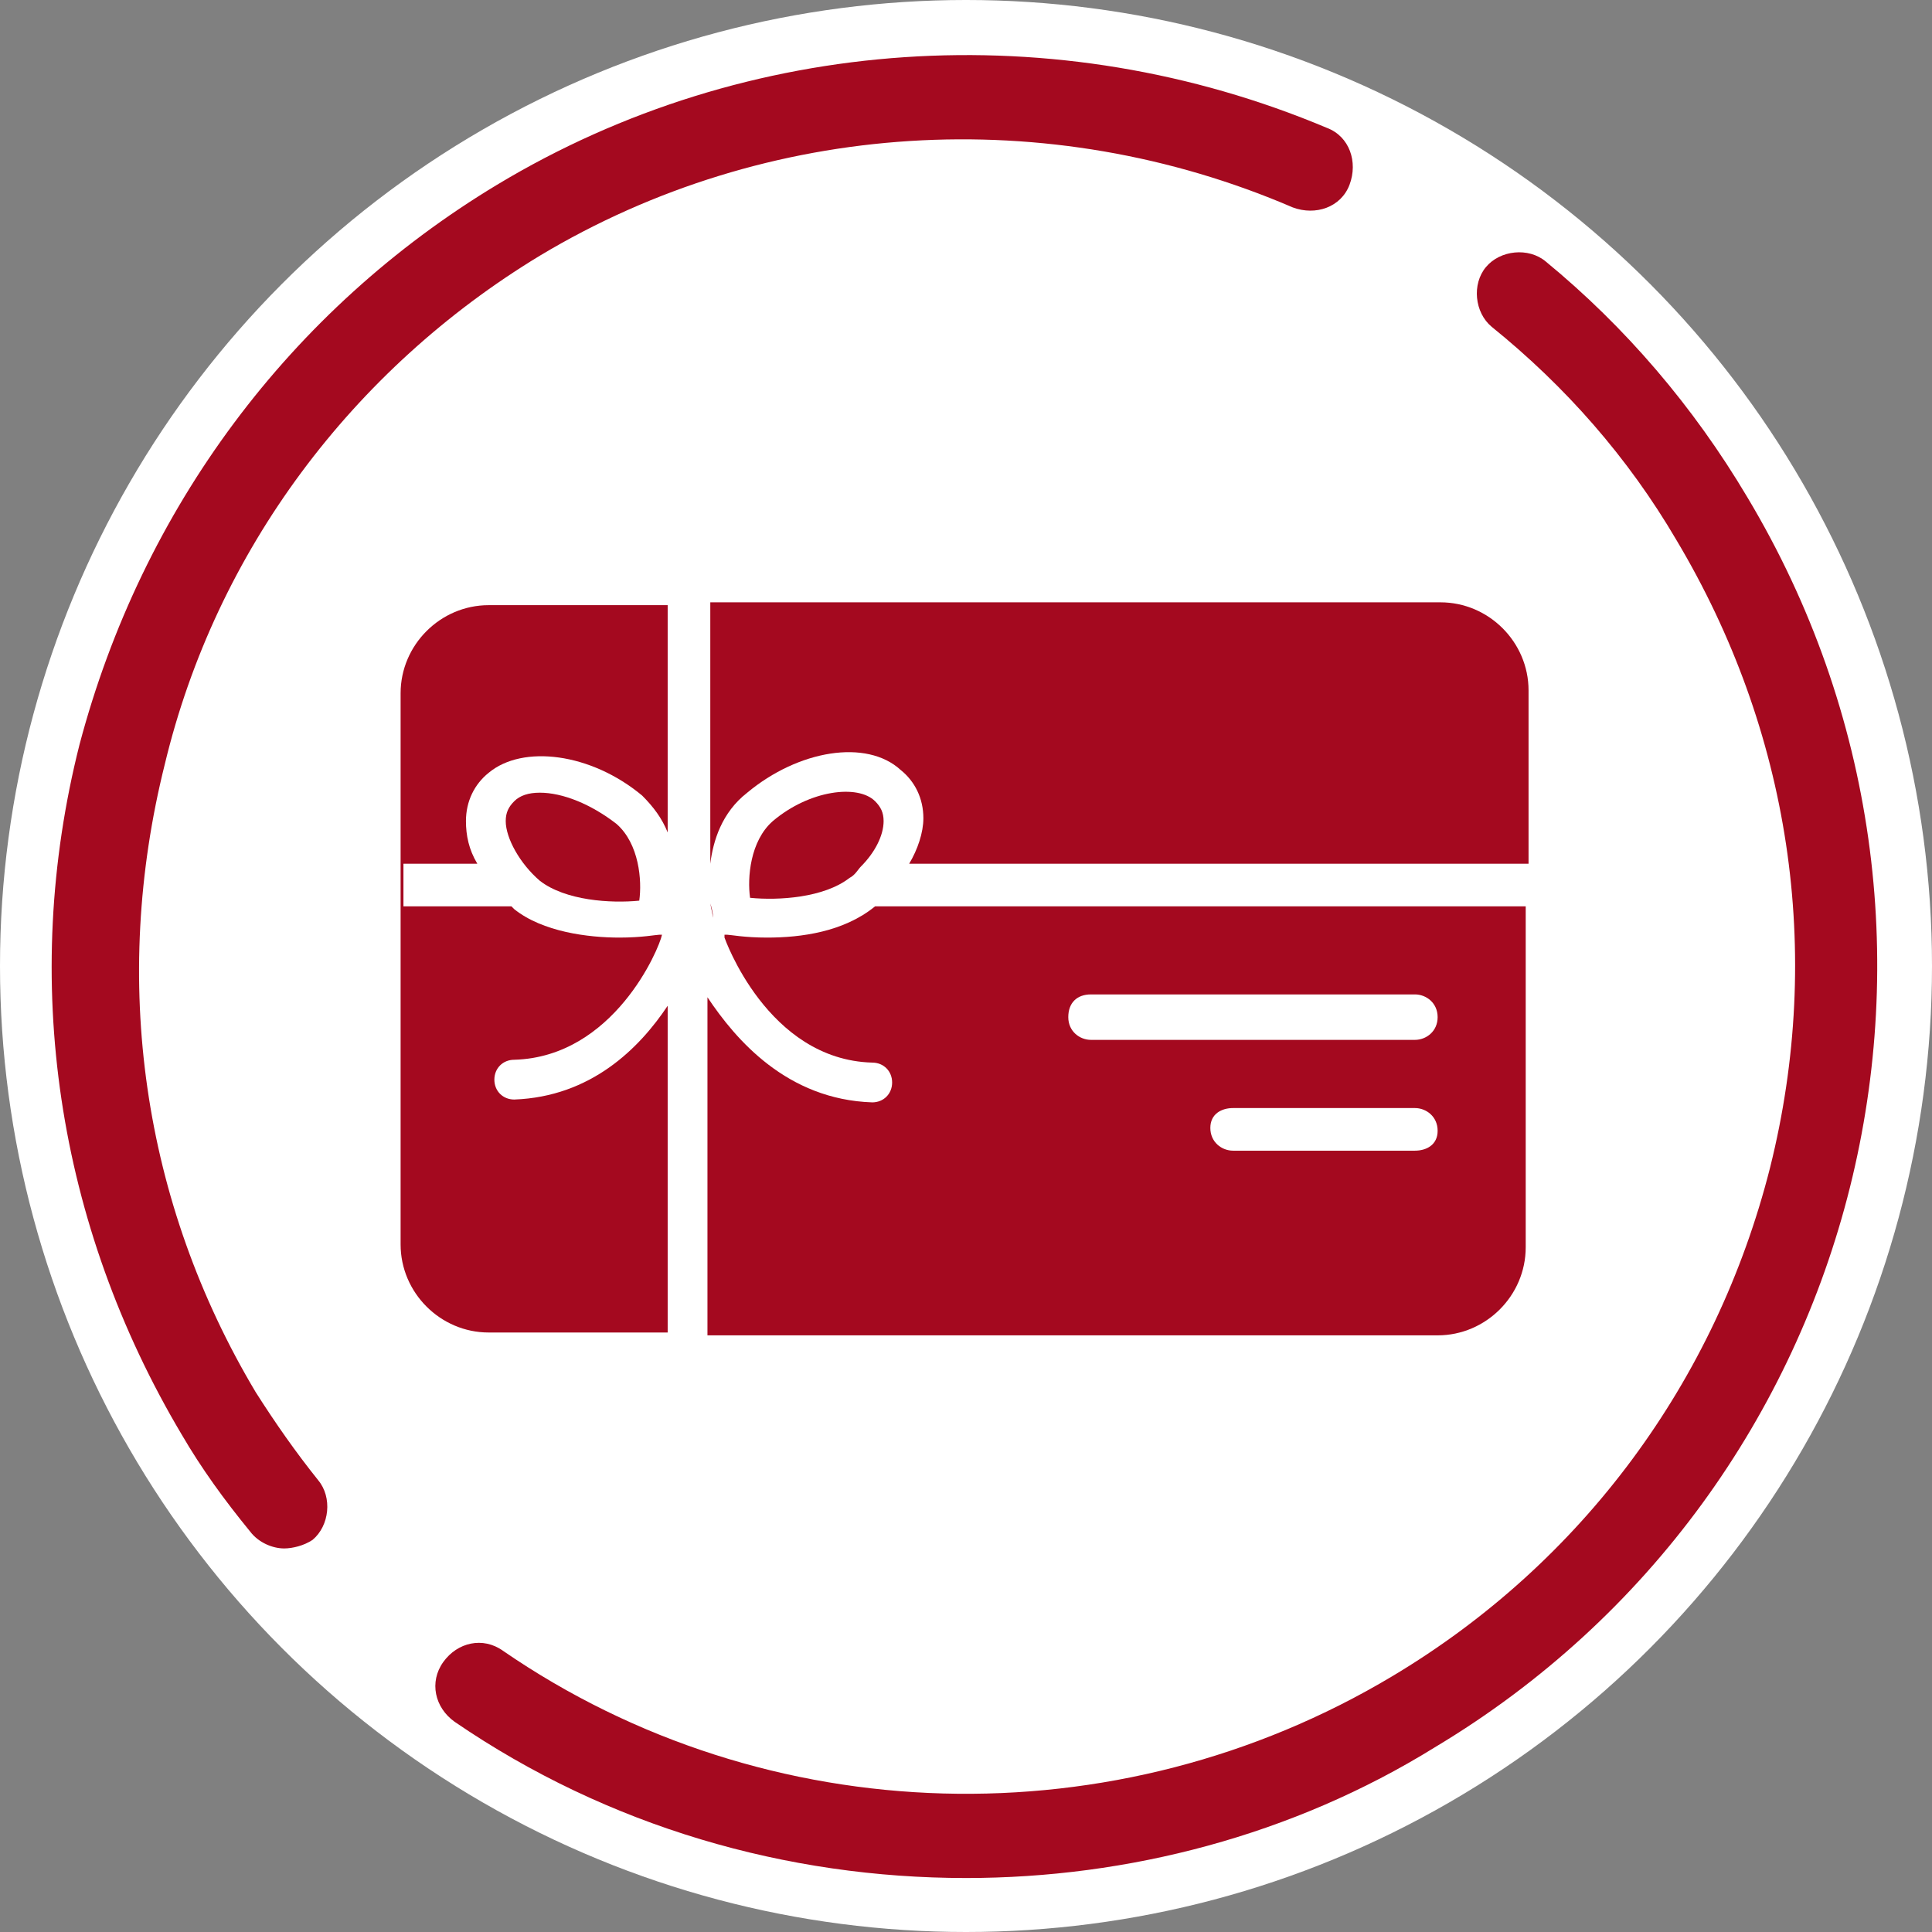 <?xml version="1.0" encoding="utf-8"?>
<!-- Generator: Adobe Illustrator 25.4.1, SVG Export Plug-In . SVG Version: 6.00 Build 0)  -->
<svg version="1.1" xmlns="http://www.w3.org/2000/svg" xmlns:xlink="http://www.w3.org/1999/xlink" x="0px" y="0px"
	 viewBox="0 0 68 68" style="enable-background:new 0 0 68 68;" xml:space="preserve">
<rect x="0" y="0" width="68" height="68" fill="#808080" stroke="none"/>
<style type="text/css">
	.st0{fill:#FFFFFF;}
	.st1{fill:#A4091F;}
</style>
<g id="Layer_2">
	<g>
		<circle class="st0" cx="34" cy="34" r="34"/>
	</g>
</g>
<g id="Layer_3">
	<g>
		<path class="st1" d="M30.8,31.9C30.8,31.9,30.8,31.9,30.8,31.9C29.7,32.8,28.2,33,27,33c-0.8,0-1.3-0.1-1.4-0.1c0,0-0.1,0-0.1,0
			c0,0,0,0,0,0.1c0,0,1.5,4.3,5.2,4.4c0.4,0,0.7,0.3,0.7,0.7c0,0.4-0.3,0.7-0.7,0.7c0,0,0,0,0,0c-3-0.1-4.8-2.2-5.8-3.7v11.9h25.7
			c1.7,0,3.1-1.4,3.1-3.1V31.9H30.8z M49.8,40.5h-6.4c-0.4,0-0.8-0.3-0.8-0.8S43,39,43.4,39h6.4c0.4,0,0.8,0.3,0.8,0.8
			S50.2,40.5,49.8,40.5z M49.8,36.6H38.4c-0.4,0-0.8-0.3-0.8-0.8s0.3-0.8,0.8-0.8h11.4c0.4,0,0.8,0.3,0.8,0.8S50.2,36.6,49.8,36.6z"
			/>
		<path class="st1" d="M23.5,35.4c-1,1.5-2.7,3.2-5.4,3.3c0,0,0,0,0,0c-0.4,0-0.7-0.3-0.7-0.7c0-0.4,0.3-0.7,0.7-0.7
			c3.5-0.1,5.1-3.9,5.2-4.4c0,0,0,0-0.1,0c-0.1,0-0.6,0.1-1.4,0.1c-1.1,0-2.7-0.2-3.7-1c0,0-0.1-0.1-0.1-0.1h-3.8v-1.5h2.6
			c-0.3-0.5-0.4-1-0.4-1.5c0-0.7,0.3-1.3,0.8-1.7c1.2-1,3.6-0.7,5.4,0.8c0.4,0.4,0.7,0.8,0.9,1.3v-8h-6.3c-1.7,0-3.1,1.4-3.1,3.1
			v19.4c0,1.7,1.4,3.1,3.1,3.1h6.3V35.4z"/>
		<path class="st1" d="M25.1,32.3c0,0,0-0.2-0.1-0.5L25.1,32.3c0,0.1,0,0.1,0,0.1C25.1,32.4,25.1,32.4,25.1,32.3z"/>
		<path class="st1" d="M26.3,27.9c1.8-1.5,4.2-1.9,5.4-0.8c0.5,0.4,0.8,1,0.8,1.7c0,0.5-0.2,1.1-0.5,1.6h21.8v-6.1
			c0-1.7-1.4-3.1-3.1-3.1H25v9.2C25.1,29.6,25.4,28.6,26.3,27.9z"/>
		<path class="st1" d="M27.2,28.9c-0.8,0.7-0.9,2-0.8,2.7c1,0.1,2.6,0,3.5-0.7c0.2-0.1,0.3-0.3,0.4-0.4v0h0c0.5-0.5,0.8-1.1,0.8-1.6
			c0-0.3-0.1-0.5-0.3-0.7C30.2,27.6,28.5,27.8,27.2,28.9z"/>
		<path class="st1" d="M18.1,28.2c-0.2,0.2-0.3,0.4-0.3,0.7c0,0.6,0.5,1.5,1.2,2.1c0.9,0.7,2.5,0.8,3.5,0.7c0.1-0.7,0-2-0.8-2.7
			c-0.9-0.7-1.9-1.1-2.7-1.1C18.6,27.9,18.3,28,18.1,28.2z"/>
	</g>
</g>
<g id="Layer_1">
	<g>
		<g>
			<path class="st1" d="M10,54.5c-0.4,0-0.9-0.2-1.2-0.6c-0.9-1.1-1.7-2.2-2.4-3.4c-4.4-7.4-5.7-16-3.6-24.3
				C5,17.9,10.2,10.9,17.5,6.5c8.8-5.3,19.7-6,29.2-2c0.8,0.3,1.1,1.2,0.8,2c-0.3,0.8-1.2,1.1-2,0.8C36.9,3.6,27,4.2,19,9
				C12.4,13,7.6,19.4,5.8,26.9C3.9,34.5,5,42.3,9,49c0.7,1.1,1.4,2.1,2.2,3.1c0.5,0.6,0.4,1.6-0.2,2.1C10.7,54.4,10.3,54.5,10,54.5z
				"/>
		</g>
		<g>
			<path class="st1" d="M34,66.1c-6.3,0-12.6-1.8-18-5.5c-0.7-0.5-0.9-1.4-0.4-2.1c0.5-0.7,1.4-0.9,2.1-0.4C27,64.5,39.3,64.8,49,59
				c6.7-4,11.4-10.4,13.3-17.9C64.2,33.5,63,25.7,59,19c-1.7-2.9-3.9-5.4-6.5-7.5c-0.6-0.5-0.7-1.5-0.2-2.1c0.5-0.6,1.5-0.7,2.1-0.2
				c2.8,2.3,5.2,5.1,7.1,8.3c9.1,15.2,4.2,34.9-11,44C45.5,64.6,39.7,66.1,34,66.1z"/>
		</g>
	</g>
</g>
</svg>
